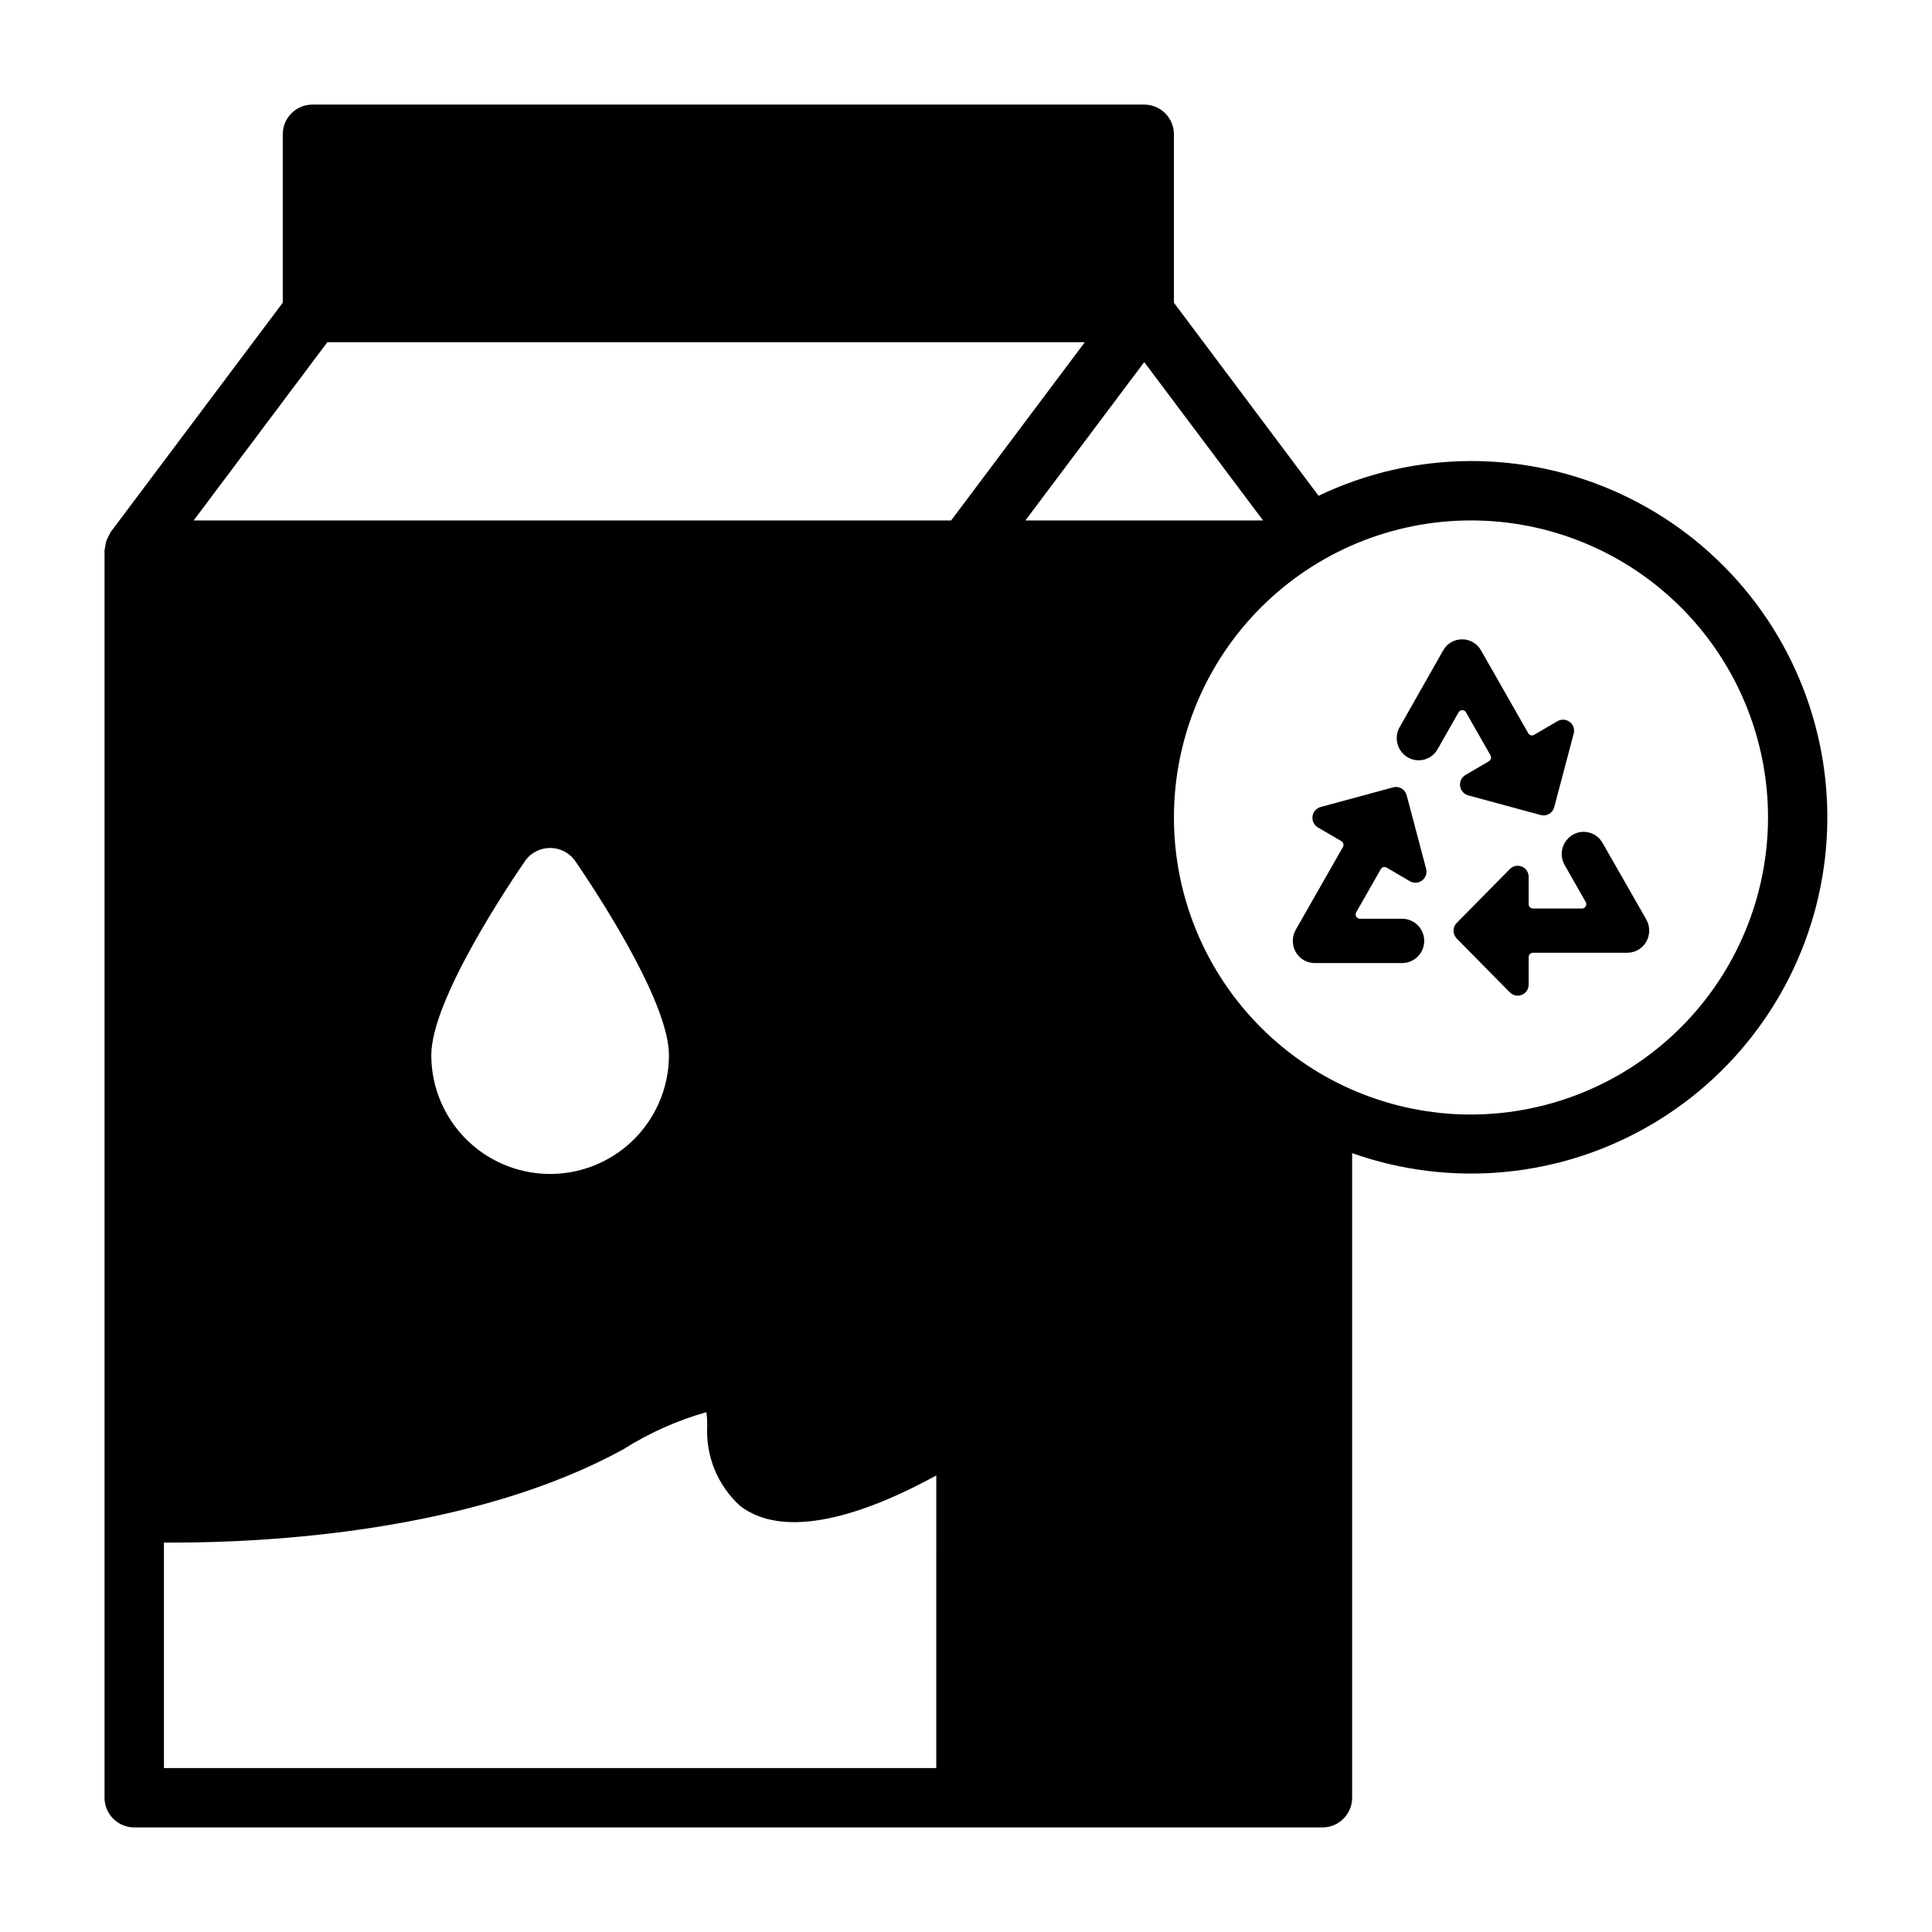 <?xml version="1.0" encoding="UTF-8"?>
<!-- The Best Svg Icon site in the world: iconSvg.co, Visit us! https://iconsvg.co -->
<svg fill="#000000" width="800px" height="800px" version="1.1" viewBox="144 144 512 512" xmlns="http://www.w3.org/2000/svg">
 <g>
  <path d="m533.82 266.18c-13.98 0.023-27.777 3.168-40.387 9.207l-38.336-51.168v-44.633c0-2.09-0.828-4.09-2.305-5.566s-3.477-2.305-5.566-2.305h-220.42c-4.348 0-7.871 3.523-7.871 7.871v44.633l-45.656 60.852c-0.156 0.234-0.234 0.551-0.395 0.789-0.234 0.473-0.473 0.945-0.707 1.496-0.152 0.512-0.258 1.039-0.316 1.574 0 0.312-0.156 0.551-0.156 0.863v330.62c0 2.09 0.828 4.09 2.305 5.566 1.477 1.477 3.477 2.309 5.566 2.309h314.88c2.09 0 4.094-0.832 5.566-2.309 1.477-1.477 2.309-3.477 2.309-5.566v-170.82c26.242 9.293 55.25 6.531 79.266-7.551 24.016-14.078 40.598-38.039 45.309-65.477 4.707-27.438-2.93-55.559-20.875-76.84-17.949-21.285-44.371-33.562-72.211-33.551zm-141.7 346.37h-204.67v-59.75h2.836c23.457 0 78.801-2.598 119.02-24.797 6.789-4.281 14.16-7.57 21.883-9.762 0.16 1.148 0.238 2.309 0.238 3.465-0.477 8.055 2.707 15.891 8.66 21.332 13.066 10.156 36.605 0.473 52.035-8.031zm-133.82-188.93c0-14.719 20.859-45.656 25.031-51.719h0.004c1.539-2.008 3.926-3.184 6.453-3.184 2.531 0 4.918 1.176 6.457 3.184 4.172 6.062 25.031 37 25.031 51.719 0 11.25-6 21.645-15.742 27.27-9.742 5.625-21.746 5.625-31.488 0s-15.746-16.02-15.746-27.27zm-62.977-141.7 35.426-47.23h200.74l-35.426 47.23zm251.91-41.957 31.488 41.957h-62.977zm86.594 199.4c-20.879 0-40.902-8.293-55.664-23.059-14.766-14.762-23.059-34.785-23.059-55.664 0-20.875 8.293-40.898 23.059-55.66 14.762-14.766 34.785-23.059 55.664-23.059 20.875 0 40.898 8.293 55.664 23.059 14.762 14.762 23.055 34.785 23.055 55.66-0.031 20.871-8.336 40.871-23.094 55.629-14.754 14.754-34.758 23.059-55.625 23.094z"/>
  <path d="m511.46 373.92 6.195 3.621c1.031 0.59 2.312 0.496 3.25-0.23 0.938-0.727 1.34-1.949 1.027-3.09l-5.156-19.484c-0.195-0.754-0.684-1.395-1.352-1.789-0.672-0.391-1.473-0.5-2.223-0.297l-19.23 5.219c-1.148 0.32-1.988 1.297-2.141 2.477-0.156 1.18 0.414 2.336 1.438 2.941l6.195 3.621c0.547 0.32 0.734 1.023 0.418 1.574l-12.5 21.93c-1.035 1.82-1.035 4.051 0 5.871 1.023 1.812 2.941 2.934 5.019 2.938h23.16c3.246 0 5.875-2.629 5.875-5.871 0-3.246-2.629-5.875-5.875-5.875h-11.168c-0.406-0.004-0.781-0.223-0.984-0.574-0.199-0.355-0.203-0.785 0-1.141l6.512-11.414h-0.004c0.148-0.262 0.395-0.453 0.684-0.535 0.289-0.078 0.602-0.039 0.859 0.109z"/>
  <path d="m532.49 332.75 6.504 11.414v0.004c0.316 0.547 0.129 1.25-0.418 1.574l-6.195 3.621c-1.027 0.602-1.594 1.758-1.441 2.938s0.996 2.156 2.141 2.477l19.23 5.219c0.754 0.203 1.551 0.094 2.223-0.297 0.672-0.391 1.16-1.035 1.352-1.789l5.156-19.484c0.316-1.141-0.09-2.363-1.023-3.09-0.938-0.727-2.219-0.816-3.25-0.23l-6.195 3.621c-0.262 0.16-0.578 0.207-0.875 0.129-0.297-0.078-0.551-0.277-0.699-0.547l-12.508-21.945c-1.02-1.816-2.938-2.941-5.019-2.941-2.082 0-4 1.125-5.019 2.941l-11.523 20.316c-1.602 2.805-0.656 6.379 2.125 8.023 1.332 0.777 2.922 0.984 4.414 0.578 1.488-0.402 2.75-1.391 3.508-2.738l5.574-9.793h-0.004c0.203-0.344 0.574-0.555 0.973-0.555 0.402 0 0.77 0.211 0.973 0.555z"/>
  <path d="m568.69 367.38c-0.754-1.344-2.019-2.328-3.508-2.731-1.492-0.402-3.082-0.191-4.41 0.59-2.777 1.648-3.723 5.219-2.117 8.023l5.582 9.785c0.199 0.352 0.199 0.781-0.004 1.133-0.199 0.355-0.57 0.574-0.973 0.582h-13.016c-0.301 0-0.59-0.125-0.805-0.34-0.211-0.215-0.328-0.508-0.328-0.809v-7.234c0.012-1.184-0.691-2.258-1.785-2.715-1.094-0.461-2.352-0.211-3.188 0.629l-14.074 14.266-0.004-0.004c-1.137 1.164-1.137 3.019 0 4.184l14.074 14.266 0.004-0.004c0.836 0.84 2.094 1.09 3.188 0.629 1.094-0.457 1.797-1.531 1.785-2.715v-7.281c0-0.301 0.117-0.594 0.328-0.809 0.215-0.215 0.504-0.34 0.805-0.34h25.02c2.078-0.004 3.996-1.125 5.023-2.938 1.031-1.82 1.031-4.051 0-5.871z"/>
 </g>
</svg>